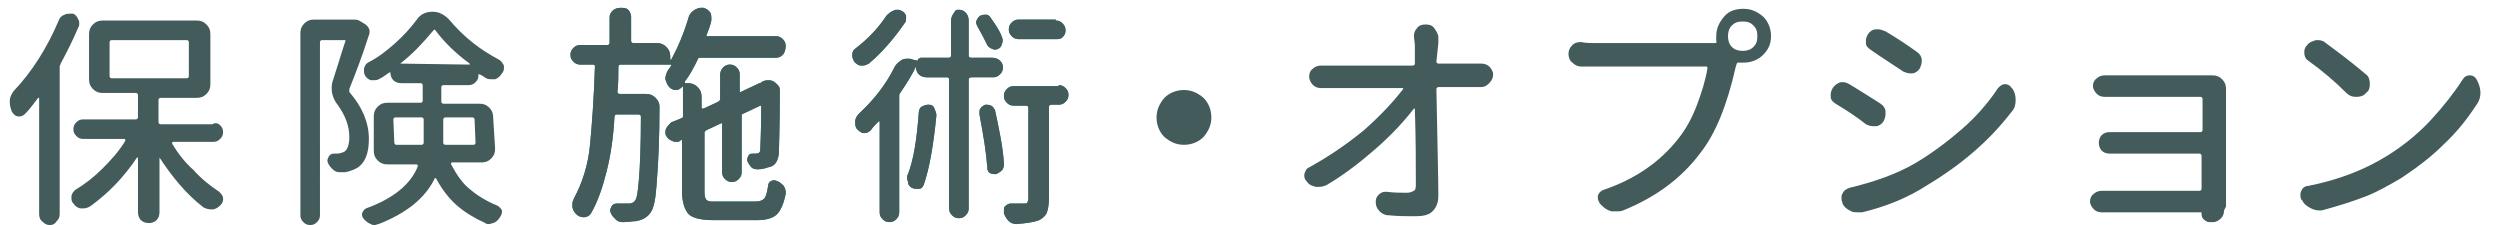 <?xml version="1.0" encoding="utf-8"?>
<!-- Generator: Adobe Illustrator 19.2.1, SVG Export Plug-In . SVG Version: 6.00 Build 0)  -->
<!DOCTYPE svg PUBLIC "-//W3C//DTD SVG 1.1//EN" "http://www.w3.org/Graphics/SVG/1.1/DTD/svg11.dtd">
<svg version="1.1" id="レイヤー_1" xmlns="http://www.w3.org/2000/svg" xmlns:xlink="http://www.w3.org/1999/xlink" x="0px"
	 y="0px" width="255.5px" height="23px" viewBox="0 0 255.5 23" style="enable-background:new 0 0 255.5 23;" xml:space="preserve">
<style type="text/css">
	.st0{fill:#435B5B;}
	.st1{fill:#1F8784;}
</style>
<path class="st0" d="M6,2.1c0.1-0.3,0.3-0.5,0.6-0.6c0.2-0.1,0.3-0.1,0.5-0.1c0.1,0,0.2,0,0.4,0C7.7,1.5,7.9,1.7,8,2
	c0.1,0.1,0.1,0.3,0.1,0.4c0,0.1,0,0.3-0.1,0.4C7.5,4,6.9,5.2,6.2,6.5C6.2,6.6,6.1,6.7,6.1,6.8v15.1c0,0.3-0.1,0.5-0.3,0.7
	C5.6,22.9,5.4,23,5.1,23s-0.5-0.1-0.7-0.3C4.1,22.5,4,22.2,4,21.9V10C4,10,4,10,4,10c0,0,0,0-0.1,0c-0.4,0.5-0.8,1.1-1.3,1.6
	c-0.2,0.2-0.4,0.3-0.6,0.3c0,0-0.1,0-0.1,0c-0.3,0-0.5-0.2-0.7-0.5C1.1,11.1,1,10.8,1,10.5c0-0.1,0-0.1,0-0.2c0-0.4,0.2-0.7,0.4-1
	C3.3,7.3,4.8,4.9,6,2.1z M22.5,12.8c0.2,0.2,0.3,0.4,0.3,0.7s-0.1,0.5-0.3,0.7c-0.2,0.2-0.4,0.3-0.7,0.3h-4.1c0,0-0.1,0-0.1,0.1
	s0,0.1,0,0.1c0.6,1,1.3,1.9,2.2,2.7c0.8,0.9,1.7,1.6,2.6,2.2c0.2,0.2,0.4,0.4,0.4,0.7c0,0,0,0.1,0,0.1c0,0.2-0.1,0.4-0.3,0.6
	c-0.2,0.2-0.5,0.4-0.8,0.4c-0.1,0-0.1,0-0.2,0c-0.2,0-0.5-0.1-0.7-0.2c-1.7-1.3-3.2-3.1-4.5-5.1c0,0,0,0,0,0c0,0,0,0,0,0v5.6
	c0,0.3-0.1,0.6-0.3,0.8c-0.2,0.2-0.5,0.3-0.8,0.3s-0.6-0.1-0.8-0.3c-0.2-0.2-0.3-0.5-0.3-0.8v-5.5c0,0,0-0.1,0-0.1c0,0,0,0-0.1,0
	c-1.4,2.1-3,3.7-4.8,5c-0.2,0.1-0.4,0.2-0.7,0.2c-0.1,0-0.2,0-0.2,0c-0.3,0-0.6-0.2-0.8-0.5c-0.2-0.2-0.2-0.4-0.2-0.6
	c0,0,0-0.1,0-0.1c0-0.3,0.2-0.5,0.4-0.7c1-0.6,1.9-1.3,2.8-2.2c0.9-0.9,1.7-1.8,2.3-2.8c0,0,0-0.1,0-0.1s0-0.1-0.1-0.1H8.5
	c-0.3,0-0.5-0.1-0.7-0.3c-0.2-0.2-0.3-0.4-0.3-0.7s0.1-0.5,0.3-0.7c0.2-0.2,0.4-0.3,0.7-0.3h5.4c0.1,0,0.2-0.1,0.2-0.2v-2.3
	c0-0.1-0.1-0.2-0.2-0.2h-3.4c-0.4,0-0.7-0.1-1-0.4c-0.3-0.3-0.4-0.6-0.4-1V3.5c0-0.4,0.1-0.7,0.4-1c0.3-0.3,0.6-0.4,1-0.4h9.6
	c0.4,0,0.7,0.1,1,0.4c0.3,0.3,0.4,0.6,0.4,1v5.1c0,0.4-0.1,0.7-0.4,1c-0.3,0.3-0.6,0.4-1,0.4h-3.7c-0.1,0-0.2,0.1-0.2,0.2v2.3
	c0,0.1,0.1,0.2,0.2,0.2h5.3C22,12.5,22.3,12.6,22.5,12.8z M11.4,4.1c-0.1,0-0.2,0.1-0.2,0.2v3.5c0,0.1,0.1,0.2,0.2,0.2h7.7
	c0.1,0,0.2-0.1,0.2-0.2V4.3c0-0.1-0.1-0.2-0.2-0.2H11.4z"/>
<path class="st0" d="M36.1,2c0.2,0,0.4,0,0.6,0.1l0.5,0.3c0.2,0.1,0.4,0.3,0.5,0.5s0.1,0.5,0,0.7c-0.7,2.2-1.4,4-2,5.5
	c0,0.1,0,0.2,0,0.3c1.3,1.5,2,3.1,2,4.8c0,1.5-0.4,2.4-1.1,2.9c-0.3,0.2-0.8,0.4-1.3,0.5c-0.2,0-0.4,0-0.6,0c0,0,0,0,0,0
	c-0.3,0-0.5-0.1-0.7-0.3c-0.2-0.2-0.4-0.4-0.5-0.7c-0.1-0.2,0-0.4,0.1-0.6c0.1-0.2,0.3-0.3,0.5-0.3c0.1,0,0.1,0,0.3,0
	c0.3,0,0.6-0.1,0.8-0.2c0.3-0.2,0.5-0.7,0.5-1.5c0-1.1-0.4-2.2-1.2-3.3c-0.4-0.5-0.6-1.1-0.6-1.6c0-0.3,0-0.5,0.1-0.8
	c0.4-1.2,0.8-2.6,1.3-4.1c0,0,0-0.1,0-0.1c0,0-0.1,0-0.1,0h-2.3c-0.1,0-0.2,0.1-0.2,0.2V22c0,0.3-0.1,0.5-0.3,0.7
	c-0.2,0.2-0.4,0.3-0.7,0.3c-0.3,0-0.5-0.1-0.7-0.3c-0.2-0.2-0.3-0.4-0.3-0.7V3.4c0-0.4,0.1-0.7,0.4-1s0.6-0.4,1-0.4L36.1,2
	C36.1,2.1,36.1,2,36.1,2z M50.6,15.2c0,0.4-0.1,0.7-0.4,1c-0.3,0.3-0.6,0.4-1,0.4h-3c0,0-0.1,0-0.1,0.1s0,0.1,0,0.1
	c0.6,1.1,1.2,2,2,2.6c0.7,0.6,1.7,1.2,2.7,1.6c0.2,0.1,0.4,0.3,0.5,0.5c0,0.1,0,0.2,0,0.2c0,0.2-0.1,0.3-0.2,0.5
	c-0.2,0.3-0.4,0.5-0.7,0.6c-0.1,0-0.3,0.1-0.4,0.1c-0.2,0-0.3,0-0.4-0.1c-1.1-0.5-2.1-1.1-2.9-1.8s-1.5-1.6-2.1-2.7
	c0,0,0-0.1-0.1-0.1c0,0-0.1,0-0.1,0.1c-1,2-2.9,3.5-5.7,4.6c-0.1,0-0.3,0.1-0.4,0.1s-0.3,0-0.4-0.1c-0.3-0.1-0.5-0.3-0.7-0.5
	c-0.1-0.1-0.2-0.3-0.2-0.4c0-0.1,0-0.1,0-0.2c0.1-0.2,0.2-0.4,0.4-0.5c2.8-1,4.6-2.5,5.3-4.3c0,0,0-0.1,0-0.1c0,0-0.1-0.1-0.1-0.1
	h-3c-0.4,0-0.7-0.1-1-0.4c-0.3-0.3-0.4-0.6-0.4-1v-3.5c0-0.4,0.1-0.7,0.4-1c0.3-0.3,0.6-0.4,1-0.4h3.4c0.1,0,0.2-0.1,0.2-0.2V8.7
	c0-0.1-0.1-0.2-0.2-0.2H41c-0.3,0-0.6-0.1-0.8-0.3C40,8,39.9,7.7,39.9,7.4c0,0,0,0,0,0s-0.1,0-0.1,0c-0.4,0.3-0.7,0.5-1.1,0.7
	c-0.2,0.1-0.3,0.1-0.5,0.1c-0.1,0-0.2,0-0.3,0c-0.3-0.1-0.5-0.3-0.6-0.5c-0.1-0.2-0.1-0.3-0.1-0.5c0-0.1,0-0.2,0-0.2
	c0.1-0.3,0.2-0.5,0.4-0.6c1-0.5,1.9-1.2,2.8-2s1.6-1.6,2.2-2.4c0.4-0.6,1-0.8,1.6-0.8c0.7,0,1.2,0.3,1.7,0.8
	c1.5,1.8,3.2,3.1,5.1,4.1c0.2,0.1,0.4,0.4,0.5,0.6c0,0.1,0,0.2,0,0.3c0,0.2-0.1,0.4-0.2,0.5c-0.2,0.3-0.4,0.5-0.7,0.6
	c-0.1,0-0.2,0-0.4,0c-0.2,0-0.3,0-0.5-0.1c-0.2-0.1-0.4-0.3-0.7-0.4c0,0,0,0-0.1,0s0,0,0,0.1c0,0.3-0.1,0.5-0.3,0.7
	s-0.4,0.3-0.7,0.3h-2.6c-0.1,0-0.2,0.1-0.2,0.2v1.5c0,0.1,0.1,0.2,0.2,0.2h3.7c0.4,0,0.7,0.1,1,0.4c0.3,0.3,0.4,0.6,0.4,1L50.6,15.2
	L50.6,15.2z M40.3,14.6c0,0.1,0.1,0.2,0.2,0.2h2.6c0.1,0,0.2-0.1,0.2-0.2c0-0.2,0-0.4,0-0.8v-1.6c0-0.1-0.1-0.2-0.2-0.2h-2.7
	c-0.1,0-0.2,0.1-0.2,0.2L40.3,14.6L40.3,14.6z M40.9,6.5C40.9,6.5,40.9,6.6,40.9,6.5C40.9,6.6,40.9,6.6,40.9,6.5l7,0.1
	c0,0,0.1,0,0.1,0c0,0,0,0,0-0.1c-1.5-1.1-2.6-2.2-3.5-3.4c-0.1-0.1-0.1-0.1-0.2,0C43.3,4.3,42.2,5.5,40.9,6.5z M48.5,12.2
	c0-0.1-0.1-0.2-0.2-0.2h-2.8c-0.1,0-0.2,0.1-0.2,0.2v1.7c0,0.3,0,0.6,0,0.7c0,0.1,0.1,0.2,0.2,0.2h2.9c0.1,0,0.2-0.1,0.2-0.2
	L48.5,12.2L48.5,12.2z"/>
<path class="st0" d="M119,14c-0.5-0.5-0.8-1.2-0.8-2s0.3-1.4,0.8-2c0.5-0.5,1.2-0.8,2-0.8s1.4,0.3,2,0.8c0.5,0.5,0.8,1.2,0.8,2
	s-0.3,1.4-0.8,2c-0.5,0.5-1.2,0.8-2,0.8C120.2,14.8,119.6,14.5,119,14z"/>
<path class="st0" d="M146.8,6.3c0,0.1,0.1,0.2,0.2,0.2h3.3c0.3,0,0.6,0,1,0c0,0,0.1,0,0.1,0c0.3,0,0.6,0.1,0.8,0.3
	c0.2,0.2,0.4,0.5,0.4,0.8c0,0.3-0.1,0.6-0.4,0.9s-0.5,0.4-0.9,0.4h0c-0.3,0-0.6,0-0.8,0H147c-0.1,0-0.2,0.1-0.2,0.2
	c0.1,5.5,0.2,9.1,0.2,10.9c0,0.7-0.2,1.2-0.6,1.6s-1,0.5-1.8,0.5c-0.8,0-1.7,0-2.7-0.1c-0.4,0-0.7-0.2-0.9-0.4
	c-0.3-0.3-0.4-0.6-0.4-1c0-0.3,0.1-0.5,0.3-0.7c0.2-0.2,0.4-0.3,0.7-0.3c0,0,0.1,0,0.1,0c0.8,0.1,1.5,0.1,2.1,0.1
	c0.3,0,0.5-0.1,0.7-0.2s0.2-0.4,0.2-0.7c0-2.2,0-4.7-0.1-7.6c0,0,0-0.1,0-0.1s-0.1,0-0.1,0c-1,1.3-2.3,2.7-3.9,4.1s-3.3,2.7-5,3.7
	c-0.2,0.1-0.5,0.2-0.8,0.2c-0.1,0-0.2,0-0.3,0c-0.4-0.1-0.7-0.2-0.9-0.5c-0.2-0.2-0.3-0.4-0.3-0.6c0-0.1,0-0.1,0-0.2
	c0.1-0.3,0.2-0.6,0.5-0.7c2-1.1,3.9-2.4,5.6-3.8c1.7-1.5,3-2.9,4-4.2c0,0,0-0.1,0-0.1c0,0,0,0-0.1,0h-7.1c-0.4,0-0.8,0-1.2,0
	c0,0,0,0,0,0c-0.3,0-0.6-0.1-0.8-0.3c-0.2-0.2-0.4-0.5-0.4-0.9c0-0.3,0.1-0.6,0.4-0.8c0.2-0.2,0.5-0.3,0.8-0.3c0,0,0.1,0,0.1,0
	c0.4,0,0.8,0,1.1,0h8.2c0.1,0,0.2-0.1,0.2-0.2c0-0.8,0-1.4,0-1.9l-0.1-0.9c0-0.3,0.1-0.6,0.3-0.8c0.2-0.3,0.5-0.4,0.9-0.4
	s0.7,0.1,0.9,0.4s0.4,0.6,0.4,0.9V4c0,0.1,0,0.2,0,0.4L146.8,6.3z"/>
<path class="st0" d="M162.8,4.4h11.7c0.3,0,0.6,0,0.8,0c0.1,0,0.2-0.1,0.1-0.2c0-0.2,0-0.3,0-0.5c0-0.8,0.3-1.4,0.8-2s1.2-0.8,2-0.8
	c0.8,0,1.4,0.3,2,0.8c0.5,0.5,0.8,1.2,0.8,2s-0.3,1.4-0.8,1.9s-1.2,0.8-2,0.8c-0.2,0-0.3,0-0.5,0c-0.1,0-0.2,0-0.2,0.1l-0.1,0.3
	c-0.9,4-2.1,6.9-3.6,8.8c-2,2.7-4.7,4.6-7.9,5.9c-0.2,0.1-0.5,0.1-0.7,0.1c-0.2,0-0.3,0-0.5,0c-0.4-0.1-0.7-0.3-1-0.6l-0.2-0.2
	c-0.1-0.2-0.2-0.4-0.2-0.5c0-0.1,0-0.2,0-0.3c0.1-0.3,0.3-0.5,0.6-0.6c3.2-1.1,5.7-2.8,7.6-5.2c0.8-1,1.4-2.1,1.9-3.4
	c0.5-1.3,0.9-2.6,1.1-3.8c0-0.1,0-0.2-0.1-0.2h-11.6c-0.4,0-0.8,0-1.2,0c0,0,0,0,0,0c-0.3,0-0.6-0.1-0.9-0.4
	c-0.3-0.2-0.4-0.6-0.4-0.9c0-0.3,0.1-0.6,0.4-0.9c0.2-0.2,0.5-0.3,0.8-0.3c0,0,0.1,0,0.1,0C162.1,4.4,162.5,4.4,162.8,4.4z
	 M178.1,5.2c0.4,0,0.8-0.1,1.1-0.4s0.4-0.6,0.4-1.1s-0.1-0.8-0.4-1.1s-0.6-0.4-1.1-0.4s-0.8,0.1-1.1,0.4s-0.4,0.7-0.4,1.1
	s0.1,0.8,0.4,1.1S177.7,5.2,178.1,5.2z"/>
<path class="st0" d="M187.6,10.6c-0.3-0.2-0.5-0.4-0.5-0.7c0-0.1,0-0.2,0-0.3c0-0.2,0.1-0.4,0.2-0.6c0.2-0.3,0.5-0.5,0.8-0.6
	c0.1,0,0.2,0,0.3,0c0.2,0,0.4,0.1,0.6,0.2c1,0.6,2.1,1.3,3.2,2c0.3,0.2,0.5,0.5,0.5,0.8c0,0.1,0,0.2,0,0.3c0,0.2-0.1,0.5-0.2,0.7
	c-0.2,0.3-0.5,0.5-0.8,0.5c-0.1,0-0.2,0-0.3,0c-0.2,0-0.5-0.1-0.7-0.2C189.7,11.9,188.6,11.2,187.6,10.6z M190.3,21.7
	c-0.1,0-0.3,0-0.4,0c-0.2,0-0.5,0-0.7-0.1c-0.4-0.2-0.7-0.4-0.9-0.8l0-0.1c-0.1-0.2-0.1-0.3-0.1-0.5c0-0.1,0-0.3,0.1-0.4
	c0.1-0.3,0.4-0.5,0.7-0.6c2.5-0.6,4.8-1.4,6.7-2.5c1.7-1,3.3-2.2,4.8-3.5s2.7-2.7,3.7-4.2c0.2-0.2,0.4-0.4,0.7-0.4s0.5,0.1,0.7,0.4
	l0.1,0.1c0.2,0.3,0.3,0.7,0.3,1.1c0,0.5-0.1,0.9-0.4,1.2c-2.2,2.9-5.1,5.4-8.6,7.5C195,20.2,192.8,21.1,190.3,21.7z M191.2,5.1
	c-0.3-0.2-0.5-0.4-0.5-0.7c0-0.1,0-0.2,0-0.3c0-0.2,0.1-0.4,0.2-0.6c0.2-0.3,0.5-0.5,0.8-0.5c0.1,0,0.2,0,0.3,0
	c0.2,0,0.4,0.1,0.7,0.2c1,0.6,2.1,1.3,3.2,2.1c0.3,0.2,0.5,0.5,0.5,0.8c0,0.1,0,0.2,0,0.2c0,0.2-0.1,0.5-0.2,0.7
	c-0.2,0.3-0.5,0.5-0.8,0.5c-0.1,0-0.2,0-0.2,0c-0.2,0-0.5-0.1-0.7-0.2C193.3,6.5,192.2,5.8,191.2,5.1z"/>
<path class="st0" d="M227.3,21.5c0,0.3-0.1,0.6-0.3,0.8c-0.2,0.2-0.5,0.4-0.8,0.4h-0.4c-0.2,0-0.4-0.1-0.6-0.3S225,22,225,21.8
	c0-0.1,0-0.1-0.1-0.1h-9.3c-0.2,0-0.5,0-0.8,0c0,0,0,0,0,0c-0.3,0-0.6-0.1-0.8-0.3c-0.2-0.2-0.4-0.5-0.4-0.8c0-0.3,0.1-0.6,0.4-0.8
	c0.2-0.2,0.5-0.3,0.8-0.3c0,0,0,0,0,0c0.3,0,0.5,0,0.8,0h9.2c0.1,0,0.2-0.1,0.2-0.2v-3.4c0-0.1-0.1-0.2-0.2-0.2h-8c-0.6,0-1,0-1.2,0
	h0c-0.3,0-0.6-0.1-0.8-0.3c-0.2-0.2-0.3-0.5-0.3-0.8s0.1-0.6,0.3-0.8c0.2-0.2,0.5-0.3,0.8-0.3h0c0.5,0,0.9,0,1.2,0h8.1
	c0.1,0,0.2-0.1,0.2-0.2v-3.2c0-0.1-0.1-0.2-0.2-0.2h-8.3c-0.4,0-0.9,0-1.5,0c0,0,0,0,0,0c-0.3,0-0.6-0.1-0.8-0.3
	c-0.2-0.2-0.4-0.5-0.4-0.8c0-0.3,0.1-0.6,0.4-0.8c0.2-0.2,0.5-0.3,0.8-0.3c0,0,0,0,0,0c0.5,0,1,0,1.5,0h9.2c0.1,0,0.2,0,0.3,0
	c0.4,0,0.7,0.1,1,0.4c0.3,0.3,0.4,0.6,0.4,1v12L227.3,21.5L227.3,21.5z"/>
<path class="st0" d="M237.3,21.5c-0.1,0-0.3,0-0.4,0c-0.2,0-0.5-0.1-0.7-0.2c-0.4-0.2-0.7-0.4-0.9-0.8l-0.1-0.1
	c-0.1-0.2-0.1-0.3-0.1-0.5c0-0.1,0-0.2,0.1-0.4c0.1-0.3,0.4-0.5,0.7-0.5c3-0.6,5.7-1.6,8.1-3.1c1.6-1,3.1-2.2,4.4-3.6
	c1.3-1.4,2.4-2.8,3.3-4.2c0.2-0.3,0.4-0.4,0.7-0.4s0.5,0.1,0.7,0.4l0.1,0.2c0.2,0.4,0.3,0.8,0.3,1.2s-0.1,0.8-0.4,1.2
	c-0.9,1.4-2,2.8-3.4,4.1c-1.3,1.3-2.8,2.4-4.3,3.4c-1.2,0.7-2.4,1.4-3.7,1.9S238.8,21.1,237.3,21.5z M235.9,6.2
	c-0.3-0.2-0.4-0.5-0.4-0.8c0,0,0-0.1,0-0.1c0-0.3,0.1-0.5,0.3-0.7c0.2-0.3,0.6-0.4,0.9-0.5c0,0,0.1,0,0.2,0c0.3,0,0.6,0.1,0.8,0.3
	c1.5,1.1,2.8,2.1,4.1,3.2c0.3,0.2,0.4,0.6,0.4,1c0,0.4-0.1,0.7-0.4,0.9c-0.2,0.3-0.6,0.4-1,0.4c-0.4,0-0.7-0.1-1-0.4
	C238.6,8.3,237.3,7.2,235.9,6.2z"/>
<g>
	<g>
		<path class="st1" d="M73.1,20.6h4.1c0.4,0,0.7-0.1,0.9-0.3s0.3-0.7,0.4-1.3c0-0.2,0.1-0.4,0.3-0.5s0.4-0.1,0.6,0
			c0.3,0.1,0.5,0.3,0.7,0.5c0.1,0.2,0.2,0.4,0.2,0.6c0,0.1,0,0.1,0,0.2c-0.2,1-0.5,1.7-0.9,2.1s-1.1,0.6-2.1,0.6H73
			c-1.3,0-2.2-0.2-2.6-0.6s-0.7-1.2-0.7-2.4v-5.1c0,0,0-0.1,0-0.1s-0.1,0-0.1,0l-0.1,0.1c-0.1,0.1-0.3,0.1-0.4,0.1
			c-0.1,0-0.2,0-0.4-0.1c-0.3-0.1-0.5-0.3-0.6-0.5c-0.1-0.1-0.1-0.3-0.1-0.4c0-0.1,0-0.2,0.1-0.4c0.1-0.2,0.3-0.4,0.5-0.6l1-0.4
			c0.1,0,0.2-0.1,0.2-0.2V8.8c0,0,0,0,0,0s0,0,0,0c-0.2,0.2-0.4,0.4-0.7,0.4c0,0,0,0,0,0c-0.3,0-0.5-0.1-0.7-0.3h0
			c-0.2-0.2-0.3-0.5-0.4-0.8c0,0,0-0.1,0-0.1c0-0.2,0.1-0.5,0.2-0.7c0.1-0.2,0.3-0.4,0.4-0.6c0,0,0-0.1,0-0.1s0,0-0.1,0h-5.1
			c-0.1,0-0.2,0.1-0.2,0.2c0,0.9,0,1.7-0.1,2.6c0,0.1,0.1,0.2,0.2,0.2H66c0.4,0,0.7,0.1,1,0.4s0.4,0.6,0.4,0.9c0,2.9-0.1,5.6-0.3,8
			c-0.1,1.5-0.3,2.4-0.6,2.8c-0.3,0.5-0.9,0.8-1.5,0.9c-0.3,0-0.8,0.1-1.3,0.1c0,0-0.1,0-0.1,0c-0.3,0-0.5-0.1-0.7-0.3
			s-0.4-0.4-0.5-0.7c-0.1-0.2,0-0.4,0.1-0.6s0.3-0.3,0.5-0.3c0.3,0,0.5,0,0.8,0c0.2,0,0.3,0,0.4,0c0,0,0,0,0.1,0
			c0.2,0,0.5-0.1,0.6-0.3c0.2-0.2,0.3-1,0.4-2.2s0.2-3.4,0.2-6.4c0-0.1-0.1-0.2-0.2-0.2H63c-0.1,0-0.2,0.1-0.2,0.2
			c-0.1,2.1-0.4,4-0.8,5.6s-0.9,3.1-1.6,4.3c-0.1,0.2-0.4,0.4-0.7,0.4c0,0,0,0-0.1,0c-0.2,0-0.5-0.1-0.7-0.3
			c-0.2-0.2-0.4-0.5-0.4-0.8c0-0.1,0-0.2,0-0.3c0-0.2,0.1-0.4,0.2-0.6c0.8-1.5,1.4-3.3,1.6-5.4s0.4-4.8,0.5-8c0-0.1,0-0.2-0.2-0.2
			h-1.3c-0.3,0-0.5-0.1-0.7-0.3s-0.3-0.4-0.3-0.7s0.1-0.5,0.3-0.7s0.4-0.3,0.7-0.3h2.8c0.1,0,0.2-0.1,0.2-0.2V1.8
			c0-0.3,0.1-0.5,0.3-0.7s0.5-0.3,0.8-0.3S64,0.8,64.2,1s0.3,0.5,0.3,0.7v2.5c0,0.1,0.1,0.2,0.2,0.2h2.4c0.4,0,0.7,0.1,1,0.4
			s0.4,0.6,0.4,1v0.3c0,0,0,0,0,0s0,0,0.1,0c0.7-1.3,1.3-2.7,1.8-4.4C70.5,1.4,70.7,1.2,71,1c0.2-0.1,0.4-0.2,0.6-0.2
			c0.1,0,0.2,0,0.3,0c0.3,0.1,0.5,0.2,0.7,0.5c0.1,0.2,0.1,0.4,0.1,0.5c0,0.1,0,0.2,0,0.3c-0.1,0.5-0.3,1-0.5,1.5c0,0,0,0.1,0,0.1
			s0.1,0,0.1,0h7c0.3,0,0.5,0.1,0.7,0.3s0.3,0.4,0.3,0.7S80.2,5.4,80,5.6s-0.4,0.3-0.7,0.3h-7.8c-0.1,0-0.2,0.1-0.2,0.2
			c-0.4,0.8-0.8,1.6-1.3,2.2c0,0,0,0.1,0,0.1S70,8.5,70,8.5h0.3c0.4,0,0.7,0.1,1,0.4s0.4,0.6,0.4,1V11c0,0,0,0.1,0.1,0.1
			s0.1,0,0.1,0l1.5-0.7c0.1-0.1,0.2-0.1,0.2-0.3V7.6c0-0.2,0.1-0.5,0.3-0.7s0.4-0.3,0.7-0.3s0.5,0.1,0.7,0.3s0.3,0.4,0.3,0.7v1.7
			c0,0,0,0.1,0,0.1s0.1,0,0.1,0l1.7-0.8c0.1,0,0.1-0.1,0.2-0.1l0.1,0c0.2-0.2,0.5-0.3,0.8-0.3c0.2,0,0.3,0,0.5,0.1
			c0.2,0.1,0.3,0.2,0.5,0.4s0.2,0.4,0.2,0.6c0,3.8-0.1,6-0.1,6.4c-0.1,0.8-0.4,1.3-1.1,1.4c-0.3,0.1-0.6,0.2-1,0.2
			c-0.2,0-0.5,0-0.7-0.2s-0.3-0.4-0.4-0.6c-0.1-0.2,0-0.4,0.1-0.6s0.3-0.2,0.5-0.2c0.1,0,0.1,0,0.3,0c0.2,0,0.4-0.1,0.4-0.4
			c0-0.3,0.1-1.8,0.1-4.4c0,0,0-0.1,0-0.1s-0.1,0-0.1,0l-1.7,0.8c-0.1,0-0.2,0.1-0.2,0.2v5.8c0,0.3-0.1,0.5-0.3,0.7
			s-0.4,0.3-0.7,0.3s-0.5-0.1-0.7-0.3s-0.3-0.4-0.3-0.7v-4.9c0,0,0-0.1,0-0.1s-0.1,0-0.1,0l-1.5,0.7c-0.1,0.1-0.2,0.1-0.2,0.3v6
			c0,0.5,0.1,0.8,0.3,0.9S72.5,20.6,73.1,20.6z"/>
		<path class="st1" d="M102.2,6.2c0.2,0.2,0.3,0.4,0.3,0.7s-0.1,0.5-0.3,0.7s-0.4,0.3-0.7,0.3h-2.2C99.1,7.9,99,8,99,8.1v13.2
			c0,0.3-0.1,0.5-0.3,0.7s-0.4,0.3-0.7,0.3s-0.5-0.1-0.7-0.3S97,21.6,97,21.3V8.1c0-0.1-0.1-0.2-0.2-0.2h-2.1
			c-0.3,0-0.6-0.1-0.8-0.3s-0.3-0.5-0.3-0.8c0,0,0,0,0,0s0,0,0,0c-0.4,0.9-1,1.8-1.6,2.7c-0.1,0.1-0.1,0.2-0.1,0.3v11.9
			c0,0.3-0.1,0.5-0.3,0.7s-0.4,0.3-0.7,0.3s-0.5-0.1-0.7-0.3s-0.3-0.4-0.3-0.7v-9.2c0,0,0-0.1,0-0.1s-0.1,0-0.1,0
			c-0.3,0.3-0.6,0.6-0.8,0.9c-0.2,0.2-0.4,0.3-0.6,0.3c0,0-0.1,0-0.1,0c-0.3,0-0.5-0.2-0.7-0.4c-0.2-0.2-0.2-0.5-0.2-0.7
			c0,0,0-0.1,0-0.1c0-0.3,0.2-0.6,0.4-0.8c1.5-1.4,2.7-2.9,3.6-4.7c0.2-0.4,0.5-0.6,0.8-0.8c0.2-0.1,0.4-0.1,0.6-0.1
			c0.2,0,0.3,0,0.5,0.1l0.5,0.1c0,0,0,0,0,0c0-0.1,0-0.2,0.1-0.2s0.1-0.1,0.2-0.1h2.9c0.1,0,0.2-0.1,0.2-0.2V2.1
			c0-0.3,0.1-0.5,0.3-0.8S97.7,1,98,1s0.5,0.1,0.7,0.3S99,1.8,99,2.1v3.6c0,0.1,0.1,0.2,0.2,0.2h2.2C101.7,5.9,102,6,102.2,6.2z
			 M90.6,1.6c0.2-0.2,0.4-0.4,0.7-0.5C91.4,1,91.6,1,91.7,1c0.1,0,0.3,0,0.4,0.1c0.3,0.1,0.4,0.3,0.5,0.5c0,0.1,0,0.2,0,0.3
			c0,0.2,0,0.3-0.1,0.4c-1.1,1.6-2.3,3-3.7,4.2c-0.2,0.1-0.4,0.2-0.6,0.2c-0.1,0-0.1,0-0.2,0c-0.3,0-0.5-0.2-0.7-0.4
			c-0.1-0.2-0.2-0.4-0.2-0.6c0,0,0-0.1,0-0.1c0-0.3,0.1-0.5,0.4-0.7C88.8,3.9,89.8,2.8,90.6,1.6z M93.9,11.5c0-0.2,0.1-0.5,0.3-0.6
			s0.4-0.2,0.7-0.2s0.5,0.1,0.6,0.4s0.2,0.4,0.2,0.7c-0.3,3-0.7,5.4-1.3,7.1c-0.1,0.2-0.2,0.4-0.5,0.4s-0.5,0-0.7-0.1
			c-0.2-0.1-0.4-0.3-0.4-0.6c0-0.1-0.1-0.2-0.1-0.4c0-0.1,0-0.3,0.1-0.4C93.4,16.2,93.7,14.2,93.9,11.5z M102.4,3.8
			c0.1,0.2,0.1,0.4,0,0.7S102.2,4.9,102,5c-0.2,0.1-0.4,0.1-0.6,0s-0.4-0.2-0.5-0.4c-0.3-0.6-0.6-1.2-1-1.9
			c-0.1-0.2-0.2-0.4-0.1-0.6s0.2-0.4,0.4-0.5c0.2-0.1,0.4-0.1,0.6-0.1s0.4,0.2,0.5,0.4C101.8,2.6,102.2,3.2,102.4,3.8z M100.1,11.7
			c0-0.1,0-0.1,0-0.2c0-0.2,0-0.3,0.1-0.4c0.1-0.2,0.3-0.3,0.5-0.4c0.2,0,0.4,0,0.6,0.1s0.3,0.3,0.4,0.5c0.4,1.9,0.8,3.7,0.9,5.4
			c0,0.2,0,0.5-0.2,0.7s-0.4,0.3-0.6,0.4c-0.2,0-0.4,0-0.6-0.1s-0.3-0.3-0.3-0.6C100.8,15.6,100.5,13.8,100.1,11.7z M108.2,8.7
			c0.3,0,0.5,0.1,0.7,0.3s0.3,0.4,0.3,0.7s-0.1,0.5-0.3,0.7s-0.4,0.3-0.7,0.3h-0.8c-0.1,0-0.2,0.1-0.2,0.2v9.4
			c0,0.6-0.1,1.1-0.2,1.4s-0.4,0.6-0.8,0.8c-0.5,0.2-1.2,0.3-2.3,0.4c0,0,0,0,0,0c-0.3,0-0.6-0.1-0.8-0.3c-0.2-0.2-0.4-0.5-0.5-0.8
			c0-0.1,0-0.2,0-0.3c0-0.2,0-0.3,0.1-0.4c0.2-0.2,0.4-0.3,0.6-0.3c0.2,0,0.5,0,0.7,0c0.3,0,0.5,0,0.7,0c0.2,0,0.3,0,0.3-0.1
			s0.1-0.2,0.1-0.3v-9.4c0-0.1-0.1-0.2-0.2-0.2h-1.3c-0.3,0-0.5-0.1-0.7-0.3s-0.3-0.4-0.3-0.7s0.1-0.5,0.3-0.7s0.4-0.3,0.7-0.3
			H108.2z M107.9,2.1c0.3,0,0.5,0.1,0.7,0.3s0.3,0.4,0.3,0.7s-0.1,0.5-0.3,0.7S108.2,4,107.9,4h-3.8c-0.3,0-0.5-0.1-0.7-0.3
			s-0.3-0.4-0.3-0.7s0.1-0.5,0.3-0.7s0.4-0.3,0.7-0.3H107.9z"/>
	</g>
	<g>
		<path class="st0" d="M73.1,20.6h4.1c0.4,0,0.7-0.1,0.9-0.3s0.3-0.7,0.4-1.3c0-0.2,0.1-0.4,0.3-0.5s0.4-0.1,0.6,0
			c0.3,0.1,0.5,0.3,0.7,0.5c0.1,0.2,0.2,0.4,0.2,0.6c0,0.1,0,0.1,0,0.2c-0.2,1-0.5,1.7-0.9,2.1s-1.1,0.6-2.1,0.6H73
			c-1.3,0-2.2-0.2-2.6-0.6s-0.7-1.2-0.7-2.4v-5.1c0,0,0-0.1,0-0.1s-0.1,0-0.1,0l-0.1,0.1c-0.1,0.1-0.3,0.1-0.4,0.1
			c-0.1,0-0.2,0-0.4-0.1c-0.3-0.1-0.5-0.3-0.6-0.5c-0.1-0.1-0.1-0.3-0.1-0.4c0-0.1,0-0.2,0.1-0.4c0.1-0.2,0.3-0.4,0.5-0.6l1-0.4
			c0.1,0,0.2-0.1,0.2-0.2V8.8c0,0,0,0,0,0s0,0,0,0c-0.2,0.2-0.4,0.4-0.7,0.4c0,0,0,0,0,0c-0.3,0-0.5-0.1-0.7-0.3h0
			c-0.2-0.2-0.3-0.5-0.4-0.8c0,0,0-0.1,0-0.1c0-0.2,0.1-0.5,0.2-0.7c0.1-0.2,0.3-0.4,0.4-0.6c0,0,0-0.1,0-0.1s0,0-0.1,0h-5.1
			c-0.1,0-0.2,0.1-0.2,0.2c0,0.9,0,1.7-0.1,2.6c0,0.1,0.1,0.2,0.2,0.2H66c0.4,0,0.7,0.1,1,0.4s0.4,0.6,0.4,0.9c0,2.9-0.1,5.6-0.3,8
			c-0.1,1.5-0.3,2.4-0.6,2.8c-0.3,0.5-0.9,0.8-1.5,0.9c-0.3,0-0.8,0.1-1.3,0.1c0,0-0.1,0-0.1,0c-0.3,0-0.5-0.1-0.7-0.3
			s-0.4-0.4-0.5-0.7c-0.1-0.2,0-0.4,0.1-0.6s0.3-0.3,0.5-0.3c0.3,0,0.5,0,0.8,0c0.2,0,0.3,0,0.4,0c0,0,0,0,0.1,0
			c0.2,0,0.5-0.1,0.6-0.3c0.2-0.2,0.3-1,0.4-2.2s0.2-3.4,0.2-6.4c0-0.1-0.1-0.2-0.2-0.2H63c-0.1,0-0.2,0.1-0.2,0.2
			c-0.1,2.1-0.4,4-0.8,5.6s-0.9,3.1-1.6,4.3c-0.1,0.2-0.4,0.4-0.7,0.4c0,0,0,0-0.1,0c-0.2,0-0.5-0.1-0.7-0.3
			c-0.2-0.2-0.4-0.5-0.4-0.8c0-0.1,0-0.2,0-0.3c0-0.2,0.1-0.4,0.2-0.6c0.8-1.5,1.4-3.3,1.6-5.4s0.4-4.8,0.5-8c0-0.1,0-0.2-0.2-0.2
			h-1.3c-0.3,0-0.5-0.1-0.7-0.3s-0.3-0.4-0.3-0.7s0.1-0.5,0.3-0.7s0.4-0.3,0.7-0.3h2.8c0.1,0,0.2-0.1,0.2-0.2V1.8
			c0-0.3,0.1-0.5,0.3-0.7s0.5-0.3,0.8-0.3S64,0.8,64.2,1s0.3,0.5,0.3,0.7v2.5c0,0.1,0.1,0.2,0.2,0.2h2.4c0.4,0,0.7,0.1,1,0.4
			s0.4,0.6,0.4,1v0.3c0,0,0,0,0,0s0,0,0.1,0c0.7-1.3,1.3-2.7,1.8-4.4C70.5,1.4,70.7,1.2,71,1c0.2-0.1,0.4-0.2,0.6-0.2
			c0.1,0,0.2,0,0.3,0c0.3,0.1,0.5,0.2,0.7,0.5c0.1,0.2,0.1,0.4,0.1,0.5c0,0.1,0,0.2,0,0.3c-0.1,0.5-0.3,1-0.5,1.5c0,0,0,0.1,0,0.1
			s0.1,0,0.1,0h7c0.3,0,0.5,0.1,0.7,0.3s0.3,0.4,0.3,0.7S80.2,5.4,80,5.6s-0.4,0.3-0.7,0.3h-7.8c-0.1,0-0.2,0.1-0.2,0.2
			c-0.4,0.8-0.8,1.6-1.3,2.2c0,0,0,0.1,0,0.1S70,8.5,70,8.5h0.3c0.4,0,0.7,0.1,1,0.4s0.4,0.6,0.4,1V11c0,0,0,0.1,0.1,0.1
			s0.1,0,0.1,0l1.5-0.7c0.1-0.1,0.2-0.1,0.2-0.3V7.6c0-0.2,0.1-0.5,0.3-0.7s0.4-0.3,0.7-0.3s0.5,0.1,0.7,0.3s0.3,0.4,0.3,0.7v1.7
			c0,0,0,0.1,0,0.1s0.1,0,0.1,0l1.7-0.8c0.1,0,0.1-0.1,0.2-0.1l0.1,0c0.2-0.2,0.5-0.3,0.8-0.3c0.2,0,0.3,0,0.5,0.1
			c0.2,0.1,0.3,0.2,0.5,0.4s0.2,0.4,0.2,0.6c0,3.8-0.1,6-0.1,6.4c-0.1,0.8-0.4,1.3-1.1,1.4c-0.3,0.1-0.6,0.2-1,0.2
			c-0.2,0-0.5,0-0.7-0.2s-0.3-0.4-0.4-0.6c-0.1-0.2,0-0.4,0.1-0.6s0.3-0.2,0.5-0.2c0.1,0,0.1,0,0.3,0c0.2,0,0.4-0.1,0.4-0.4
			c0-0.3,0.1-1.8,0.1-4.4c0,0,0-0.1,0-0.1s-0.1,0-0.1,0l-1.7,0.8c-0.1,0-0.2,0.1-0.2,0.2v5.8c0,0.3-0.1,0.5-0.3,0.7
			s-0.4,0.3-0.7,0.3s-0.5-0.1-0.7-0.3s-0.3-0.4-0.3-0.7v-4.9c0,0,0-0.1,0-0.1s-0.1,0-0.1,0l-1.5,0.7c-0.1,0.1-0.2,0.1-0.2,0.3v6
			c0,0.5,0.1,0.8,0.3,0.9S72.5,20.6,73.1,20.6z"/>
		<path class="st0" d="M102.2,6.2c0.2,0.2,0.3,0.4,0.3,0.7s-0.1,0.5-0.3,0.7s-0.4,0.3-0.7,0.3h-2.2C99.1,7.9,99,8,99,8.1v13.2
			c0,0.3-0.1,0.5-0.3,0.7s-0.4,0.3-0.7,0.3s-0.5-0.1-0.7-0.3S97,21.6,97,21.3V8.1c0-0.1-0.1-0.2-0.2-0.2h-2.1
			c-0.3,0-0.6-0.1-0.8-0.3s-0.3-0.5-0.3-0.8c0,0,0,0,0,0s0,0,0,0c-0.4,0.9-1,1.8-1.6,2.7c-0.1,0.1-0.1,0.2-0.1,0.3v11.9
			c0,0.3-0.1,0.5-0.3,0.7s-0.4,0.3-0.7,0.3s-0.5-0.1-0.7-0.3s-0.3-0.4-0.3-0.7v-9.2c0,0,0-0.1,0-0.1s-0.1,0-0.1,0
			c-0.3,0.3-0.6,0.6-0.8,0.9c-0.2,0.2-0.4,0.3-0.6,0.3c0,0-0.1,0-0.1,0c-0.3,0-0.5-0.2-0.7-0.4c-0.2-0.2-0.2-0.5-0.2-0.7
			c0,0,0-0.1,0-0.1c0-0.3,0.2-0.6,0.4-0.8c1.5-1.4,2.7-2.9,3.6-4.7c0.2-0.4,0.5-0.6,0.8-0.8c0.2-0.1,0.4-0.1,0.6-0.1
			c0.2,0,0.3,0,0.5,0.1l0.5,0.1c0,0,0,0,0,0c0-0.1,0-0.2,0.1-0.2s0.1-0.1,0.2-0.1h2.9c0.1,0,0.2-0.1,0.2-0.2V2.1
			c0-0.3,0.1-0.5,0.3-0.8S97.7,1,98,1s0.5,0.1,0.7,0.3S99,1.8,99,2.1v3.6c0,0.1,0.1,0.2,0.2,0.2h2.2C101.7,5.9,102,6,102.2,6.2z
			 M90.6,1.6c0.2-0.2,0.4-0.4,0.7-0.5C91.4,1,91.6,1,91.7,1c0.1,0,0.3,0,0.4,0.1c0.3,0.1,0.4,0.3,0.5,0.5c0,0.1,0,0.2,0,0.3
			c0,0.2,0,0.3-0.1,0.4c-1.1,1.6-2.3,3-3.7,4.2c-0.2,0.1-0.4,0.2-0.6,0.2c-0.1,0-0.1,0-0.2,0c-0.3,0-0.5-0.2-0.7-0.4
			c-0.1-0.2-0.2-0.4-0.2-0.6c0,0,0-0.1,0-0.1c0-0.3,0.1-0.5,0.4-0.7C88.8,3.9,89.8,2.8,90.6,1.6z M93.9,11.5c0-0.2,0.1-0.5,0.3-0.6
			s0.4-0.2,0.7-0.2s0.5,0.1,0.6,0.4s0.2,0.4,0.2,0.7c-0.3,3-0.7,5.4-1.3,7.1c-0.1,0.2-0.2,0.4-0.5,0.4s-0.5,0-0.7-0.1
			c-0.2-0.1-0.4-0.3-0.4-0.6c0-0.1-0.1-0.2-0.1-0.4c0-0.1,0-0.3,0.1-0.4C93.4,16.2,93.7,14.2,93.9,11.5z M102.4,3.8
			c0.1,0.2,0.1,0.4,0,0.7S102.2,4.9,102,5c-0.2,0.1-0.4,0.1-0.6,0s-0.4-0.2-0.5-0.4c-0.3-0.6-0.6-1.2-1-1.9
			c-0.1-0.2-0.2-0.4-0.1-0.6s0.2-0.4,0.4-0.5c0.2-0.1,0.4-0.1,0.6-0.1s0.4,0.2,0.5,0.4C101.8,2.6,102.2,3.2,102.4,3.8z M100.1,11.7
			c0-0.1,0-0.1,0-0.2c0-0.2,0-0.3,0.1-0.4c0.1-0.2,0.3-0.3,0.5-0.4c0.2,0,0.4,0,0.6,0.1s0.3,0.3,0.4,0.5c0.4,1.9,0.8,3.7,0.9,5.4
			c0,0.2,0,0.5-0.2,0.7s-0.4,0.3-0.6,0.4c-0.2,0-0.4,0-0.6-0.1s-0.3-0.3-0.3-0.6C100.8,15.6,100.5,13.8,100.1,11.7z M108.2,8.7
			c0.3,0,0.5,0.1,0.7,0.3s0.3,0.4,0.3,0.7s-0.1,0.5-0.3,0.7s-0.4,0.3-0.7,0.3h-0.8c-0.1,0-0.2,0.1-0.2,0.2v9.4
			c0,0.6-0.1,1.1-0.2,1.4s-0.4,0.6-0.8,0.8c-0.5,0.2-1.2,0.3-2.3,0.4c0,0,0,0,0,0c-0.3,0-0.6-0.1-0.8-0.3c-0.2-0.2-0.4-0.5-0.5-0.8
			c0-0.1,0-0.2,0-0.3c0-0.2,0-0.3,0.1-0.4c0.2-0.2,0.4-0.3,0.6-0.3c0.2,0,0.5,0,0.7,0c0.3,0,0.5,0,0.7,0c0.2,0,0.3,0,0.3-0.1
			s0.1-0.2,0.1-0.3v-9.4c0-0.1-0.1-0.2-0.2-0.2h-1.3c-0.3,0-0.5-0.1-0.7-0.3s-0.3-0.4-0.3-0.7s0.1-0.5,0.3-0.7s0.4-0.3,0.7-0.3
			H108.2z M107.9,2.1c0.3,0,0.5,0.1,0.7,0.3s0.3,0.4,0.3,0.7s-0.1,0.5-0.3,0.7S108.2,4,107.9,4h-3.8c-0.3,0-0.5-0.1-0.7-0.3
			s-0.3-0.4-0.3-0.7s0.1-0.5,0.3-0.7s0.4-0.3,0.7-0.3H107.9z"/>
	</g>
</g>
</svg>
